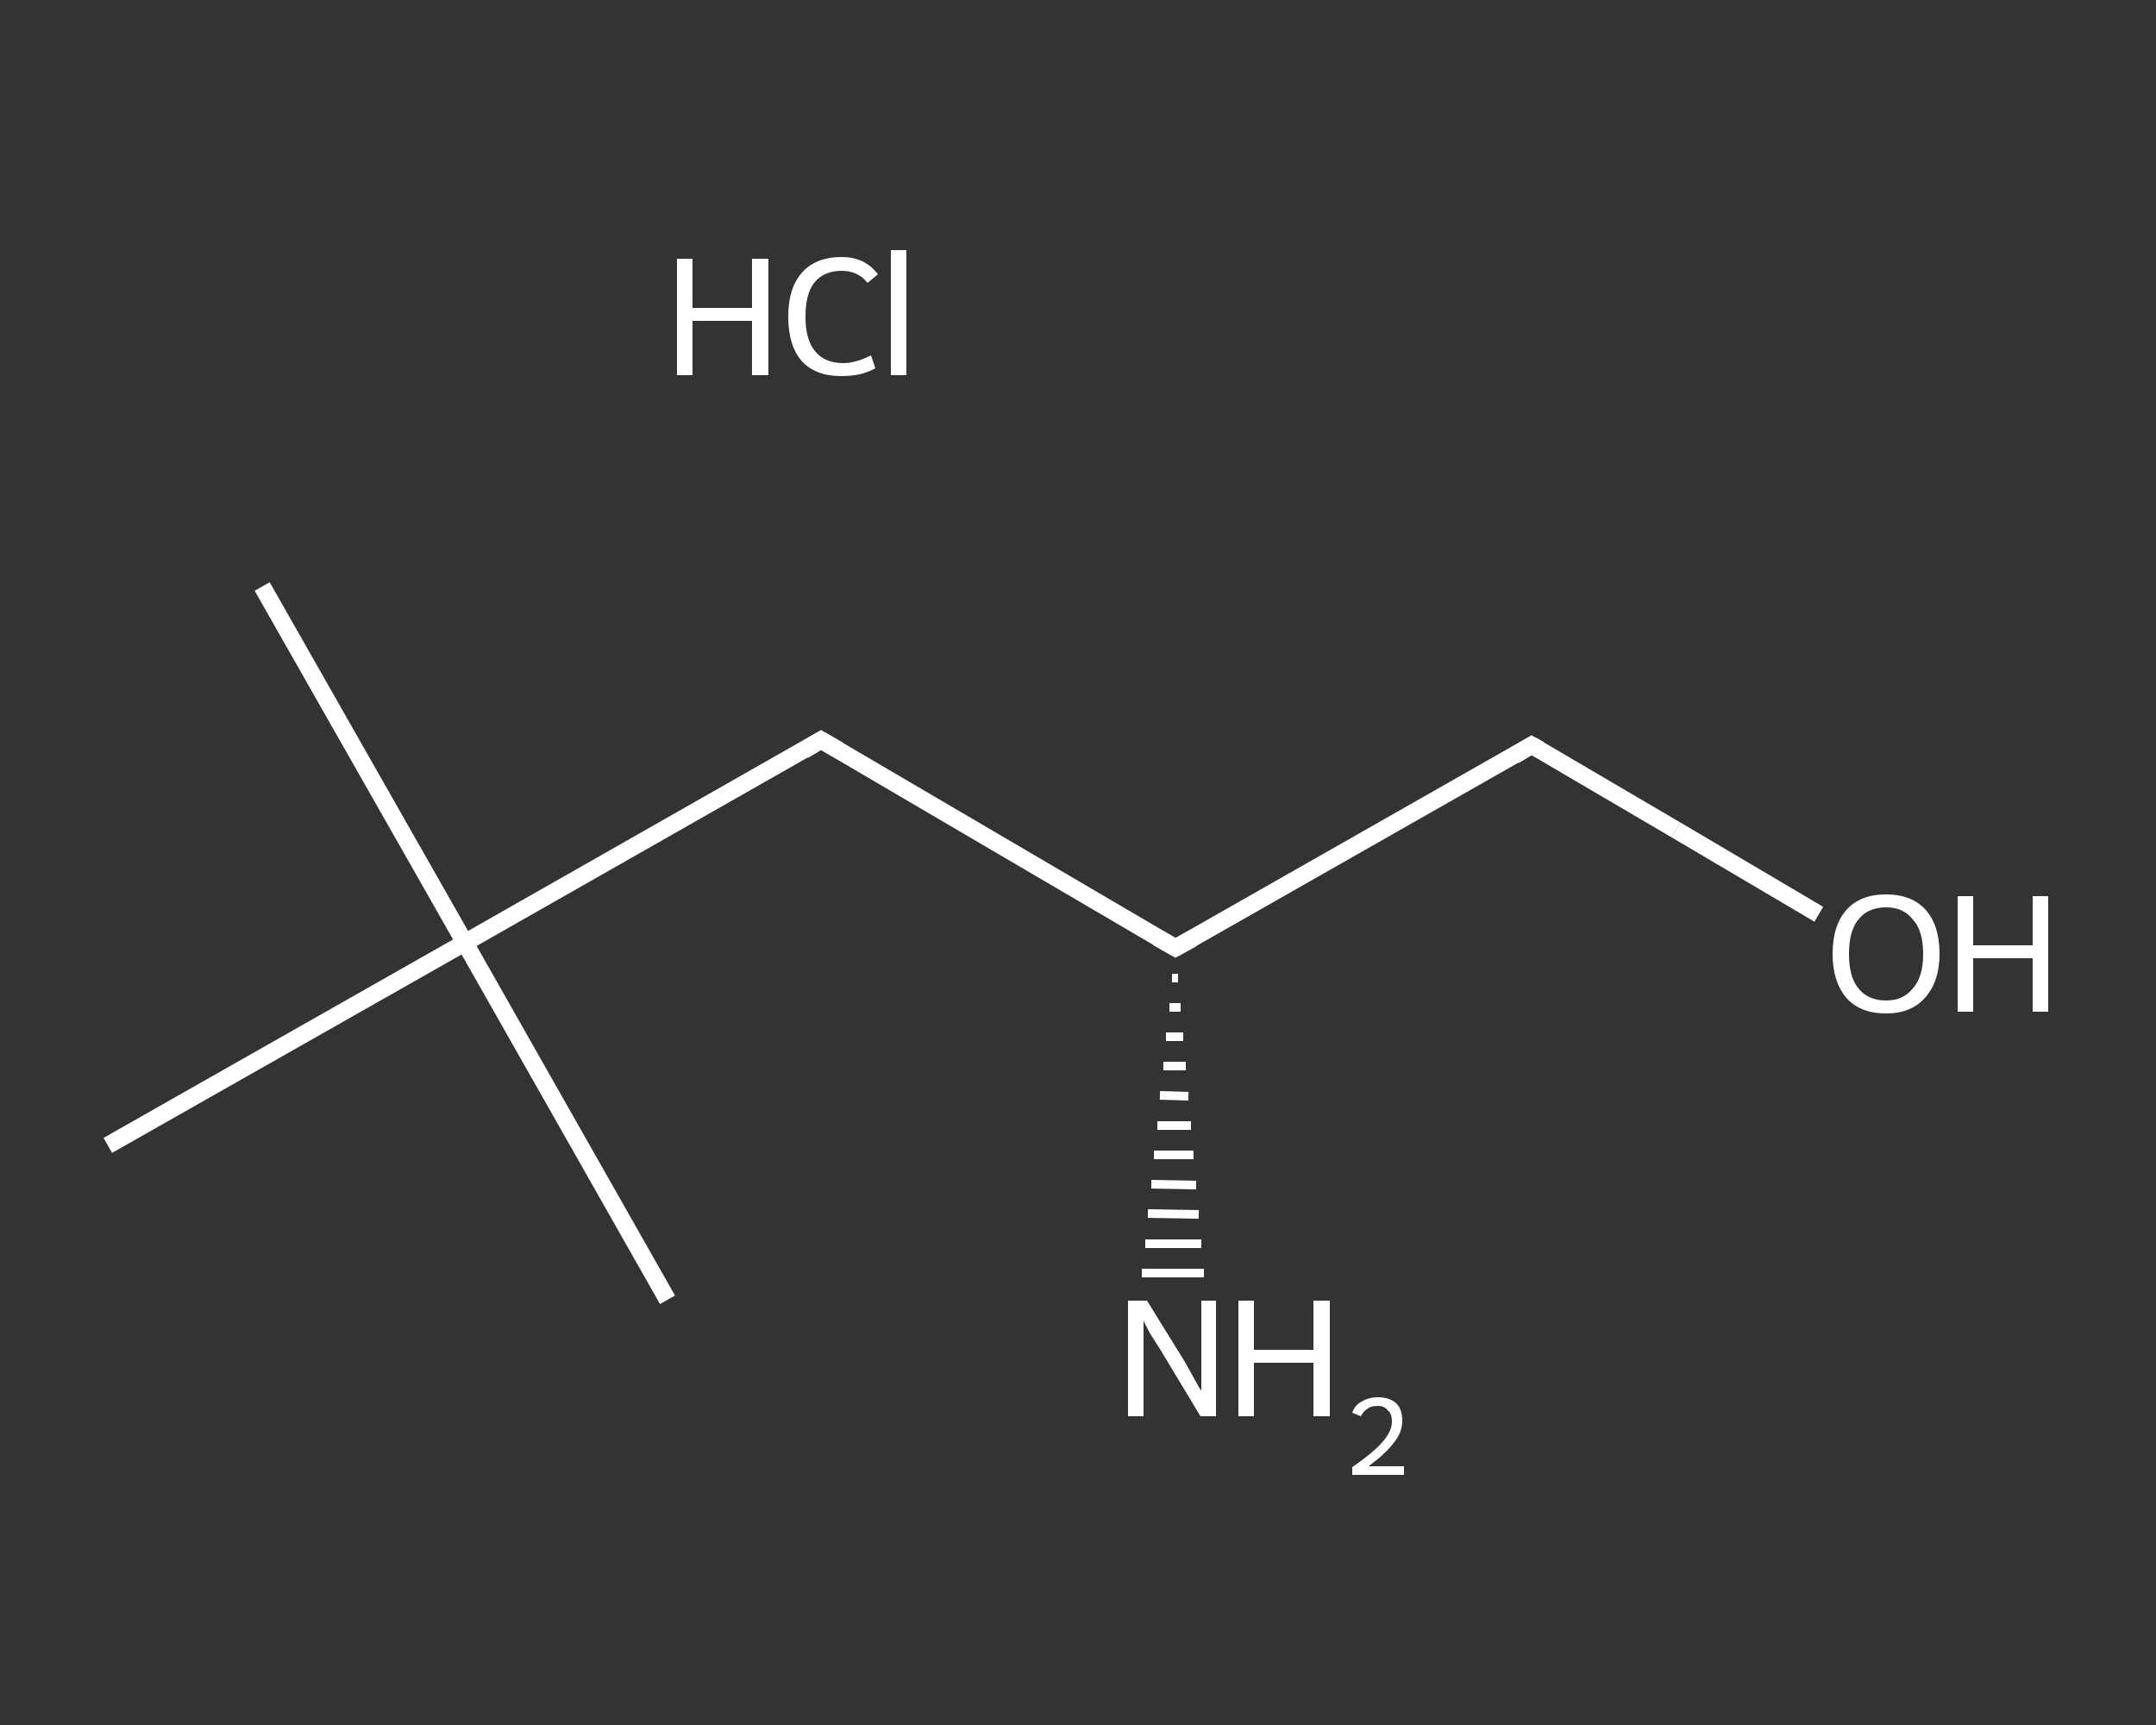 <?xml version='1.0' encoding='iso-8859-1'?>
<svg version='1.1' baseProfile='full'
              xmlns='http://www.w3.org/2000/svg'
                      xmlns:rdkit='http://www.rdkit.org/xml'
                      xmlns:xlink='http://www.w3.org/1999/xlink'
                  xml:space='preserve'
width='250px' height='200px' viewBox='0 0 250 200'>
<rect x="0" y="0" width="250" height="200" fill="#333333" stroke="none"/>
<!-- END OF HEADER -->
<rect style='opacity:1.0;fill:transparent;stroke:none' width='250.0' height='200.0' x='0.0' y='0.0'> </rect>
<path class='bond-0 atom-0 atom-1' d='M 30.4,68.0 L 53.9,109.3' style='fill:none;fill-rule:evenodd;stroke:#FFFFFF;stroke-width:2.0px;stroke-linecap:butt;stroke-linejoin:miter;stroke-opacity:1' />
<path class='bond-1 atom-1 atom-2' d='M 53.9,109.3 L 77.4,150.7' style='fill:none;fill-rule:evenodd;stroke:#FFFFFF;stroke-width:2.0px;stroke-linecap:butt;stroke-linejoin:miter;stroke-opacity:1' />
<path class='bond-2 atom-1 atom-3' d='M 53.9,109.3 L 12.5,132.8' style='fill:none;fill-rule:evenodd;stroke:#FFFFFF;stroke-width:2.0px;stroke-linecap:butt;stroke-linejoin:miter;stroke-opacity:1' />
<path class='bond-3 atom-1 atom-4' d='M 53.9,109.3 L 95.2,85.8' style='fill:none;fill-rule:evenodd;stroke:#FFFFFF;stroke-width:2.0px;stroke-linecap:butt;stroke-linejoin:miter;stroke-opacity:1' />
<path class='bond-4 atom-4 atom-5' d='M 95.2,85.8 L 136.3,109.9' style='fill:none;fill-rule:evenodd;stroke:#FFFFFF;stroke-width:2.0px;stroke-linecap:butt;stroke-linejoin:miter;stroke-opacity:1' />
<path class='bond-5 atom-5 atom-6' d='M 136.6,113.4 L 135.9,113.4' style='fill:none;fill-rule:evenodd;stroke:#FFFFFF;stroke-width:1.0px;stroke-linecap:butt;stroke-linejoin:miter;stroke-opacity:1' />
<path class='bond-5 atom-5 atom-6' d='M 136.9,116.8 L 135.6,116.8' style='fill:none;fill-rule:evenodd;stroke:#FFFFFF;stroke-width:1.0px;stroke-linecap:butt;stroke-linejoin:miter;stroke-opacity:1' />
<path class='bond-5 atom-5 atom-6' d='M 137.2,120.2 L 135.2,120.2' style='fill:none;fill-rule:evenodd;stroke:#FFFFFF;stroke-width:1.0px;stroke-linecap:butt;stroke-linejoin:miter;stroke-opacity:1' />
<path class='bond-5 atom-5 atom-6' d='M 137.5,123.6 L 134.9,123.6' style='fill:none;fill-rule:evenodd;stroke:#FFFFFF;stroke-width:1.0px;stroke-linecap:butt;stroke-linejoin:miter;stroke-opacity:1' />
<path class='bond-5 atom-5 atom-6' d='M 137.8,127.1 L 134.5,127.0' style='fill:none;fill-rule:evenodd;stroke:#FFFFFF;stroke-width:1.0px;stroke-linecap:butt;stroke-linejoin:miter;stroke-opacity:1' />
<path class='bond-5 atom-5 atom-6' d='M 138.1,130.5 L 134.2,130.5' style='fill:none;fill-rule:evenodd;stroke:#FFFFFF;stroke-width:1.0px;stroke-linecap:butt;stroke-linejoin:miter;stroke-opacity:1' />
<path class='bond-5 atom-5 atom-6' d='M 138.4,133.9 L 133.8,133.9' style='fill:none;fill-rule:evenodd;stroke:#FFFFFF;stroke-width:1.0px;stroke-linecap:butt;stroke-linejoin:miter;stroke-opacity:1' />
<path class='bond-5 atom-5 atom-6' d='M 138.7,137.4 L 133.5,137.3' style='fill:none;fill-rule:evenodd;stroke:#FFFFFF;stroke-width:1.0px;stroke-linecap:butt;stroke-linejoin:miter;stroke-opacity:1' />
<path class='bond-5 atom-5 atom-6' d='M 139.0,140.8 L 133.1,140.7' style='fill:none;fill-rule:evenodd;stroke:#FFFFFF;stroke-width:1.0px;stroke-linecap:butt;stroke-linejoin:miter;stroke-opacity:1' />
<path class='bond-5 atom-5 atom-6' d='M 139.3,144.2 L 132.8,144.2' style='fill:none;fill-rule:evenodd;stroke:#FFFFFF;stroke-width:1.0px;stroke-linecap:butt;stroke-linejoin:miter;stroke-opacity:1' />
<path class='bond-5 atom-5 atom-6' d='M 139.6,147.6 L 132.4,147.6' style='fill:none;fill-rule:evenodd;stroke:#FFFFFF;stroke-width:1.0px;stroke-linecap:butt;stroke-linejoin:miter;stroke-opacity:1' />
<path class='bond-6 atom-5 atom-7' d='M 136.3,109.9 L 177.6,86.4' style='fill:none;fill-rule:evenodd;stroke:#FFFFFF;stroke-width:2.0px;stroke-linecap:butt;stroke-linejoin:miter;stroke-opacity:1' />
<path class='bond-7 atom-7 atom-8' d='M 177.6,86.4 L 194.3,96.2' style='fill:none;fill-rule:evenodd;stroke:#FFFFFF;stroke-width:2.0px;stroke-linecap:butt;stroke-linejoin:miter;stroke-opacity:1' />
<path class='bond-7 atom-7 atom-8' d='M 194.3,96.2 L 210.9,106.0' style='fill:none;fill-rule:evenodd;stroke:#FFFFFF;stroke-width:2.0px;stroke-linecap:butt;stroke-linejoin:miter;stroke-opacity:1' />
<path d='M 93.2,87.0 L 95.2,85.8 L 97.3,87.0' style='fill:none;stroke:#FFFFFF;stroke-width:2.0px;stroke-linecap:butt;stroke-linejoin:miter;stroke-opacity:1;' />
<path d='M 134.2,108.7 L 136.3,109.9 L 138.3,108.8' style='fill:none;stroke:#FFFFFF;stroke-width:2.0px;stroke-linecap:butt;stroke-linejoin:miter;stroke-opacity:1;' />
<path d='M 175.6,87.6 L 177.6,86.4 L 178.5,86.9' style='fill:none;stroke:#FFFFFF;stroke-width:2.0px;stroke-linecap:butt;stroke-linejoin:miter;stroke-opacity:1;' />
<path class='atom-6' d='M 133.0 150.8
L 137.4 157.9
Q 137.8 158.6, 138.5 159.9
Q 139.2 161.2, 139.3 161.2
L 139.3 150.8
L 141.0 150.8
L 141.0 164.2
L 139.2 164.2
L 134.5 156.4
Q 133.9 155.5, 133.3 154.5
Q 132.7 153.4, 132.6 153.1
L 132.6 164.2
L 130.8 164.2
L 130.8 150.8
L 133.0 150.8
' fill='#FFFFFF'/>
<path class='atom-6' d='M 143.6 150.8
L 145.4 150.8
L 145.4 156.5
L 152.3 156.5
L 152.3 150.8
L 154.2 150.8
L 154.2 164.2
L 152.3 164.2
L 152.3 158.0
L 145.4 158.0
L 145.4 164.2
L 143.6 164.2
L 143.6 150.8
' fill='#FFFFFF'/>
<path class='atom-6' d='M 156.8 163.8
Q 157.1 162.9, 157.9 162.5
Q 158.7 162.0, 159.8 162.0
Q 161.1 162.0, 161.9 162.7
Q 162.6 163.4, 162.6 164.7
Q 162.6 166.1, 161.6 167.3
Q 160.7 168.5, 158.7 170.0
L 162.8 170.0
L 162.8 171.0
L 156.8 171.0
L 156.8 170.1
Q 158.4 169.0, 159.4 168.1
Q 160.4 167.2, 160.9 166.4
Q 161.4 165.6, 161.4 164.8
Q 161.4 163.9, 160.9 163.5
Q 160.5 163.0, 159.8 163.0
Q 159.0 163.0, 158.6 163.3
Q 158.1 163.6, 157.8 164.2
L 156.8 163.8
' fill='#FFFFFF'/>
<path class='atom-8' d='M 212.5 110.6
Q 212.5 107.3, 214.1 105.5
Q 215.7 103.7, 218.7 103.7
Q 221.7 103.7, 223.3 105.5
Q 224.9 107.3, 224.9 110.6
Q 224.9 113.8, 223.2 115.7
Q 221.6 117.5, 218.7 117.5
Q 215.7 117.5, 214.1 115.7
Q 212.5 113.8, 212.5 110.6
M 218.7 116.0
Q 220.7 116.0, 221.8 114.6
Q 223.0 113.3, 223.0 110.6
Q 223.0 107.9, 221.8 106.6
Q 220.7 105.2, 218.7 105.2
Q 216.6 105.2, 215.5 106.6
Q 214.4 107.9, 214.4 110.6
Q 214.4 113.3, 215.5 114.6
Q 216.6 116.0, 218.7 116.0
' fill='#FFFFFF'/>
<path class='atom-8' d='M 227.0 103.9
L 228.8 103.9
L 228.8 109.6
L 235.7 109.6
L 235.7 103.9
L 237.5 103.9
L 237.5 117.3
L 235.7 117.3
L 235.7 111.1
L 228.8 111.1
L 228.8 117.3
L 227.0 117.3
L 227.0 103.9
' fill='#FFFFFF'/>
<path class='atom-9' d='M 78.5 30.0
L 80.3 30.0
L 80.3 35.7
L 87.2 35.7
L 87.2 30.0
L 89.1 30.0
L 89.1 43.5
L 87.2 43.5
L 87.2 37.2
L 80.3 37.2
L 80.3 43.5
L 78.5 43.5
L 78.5 30.0
' fill='#FFFFFF'/>
<path class='atom-9' d='M 91.4 36.7
Q 91.4 33.4, 93.0 31.6
Q 94.6 29.8, 97.6 29.8
Q 100.3 29.8, 101.8 31.8
L 100.6 32.8
Q 99.5 31.4, 97.6 31.4
Q 95.5 31.4, 94.4 32.8
Q 93.4 34.1, 93.4 36.7
Q 93.4 39.4, 94.5 40.7
Q 95.6 42.1, 97.8 42.1
Q 99.2 42.1, 101.0 41.2
L 101.5 42.7
Q 100.8 43.1, 99.7 43.4
Q 98.7 43.6, 97.5 43.6
Q 94.6 43.6, 93.0 41.9
Q 91.4 40.1, 91.4 36.7
' fill='#FFFFFF'/>
<path class='atom-9' d='M 103.3 29.0
L 105.1 29.0
L 105.1 43.5
L 103.3 43.5
L 103.3 29.0
' fill='#FFFFFF'/>
</svg>
